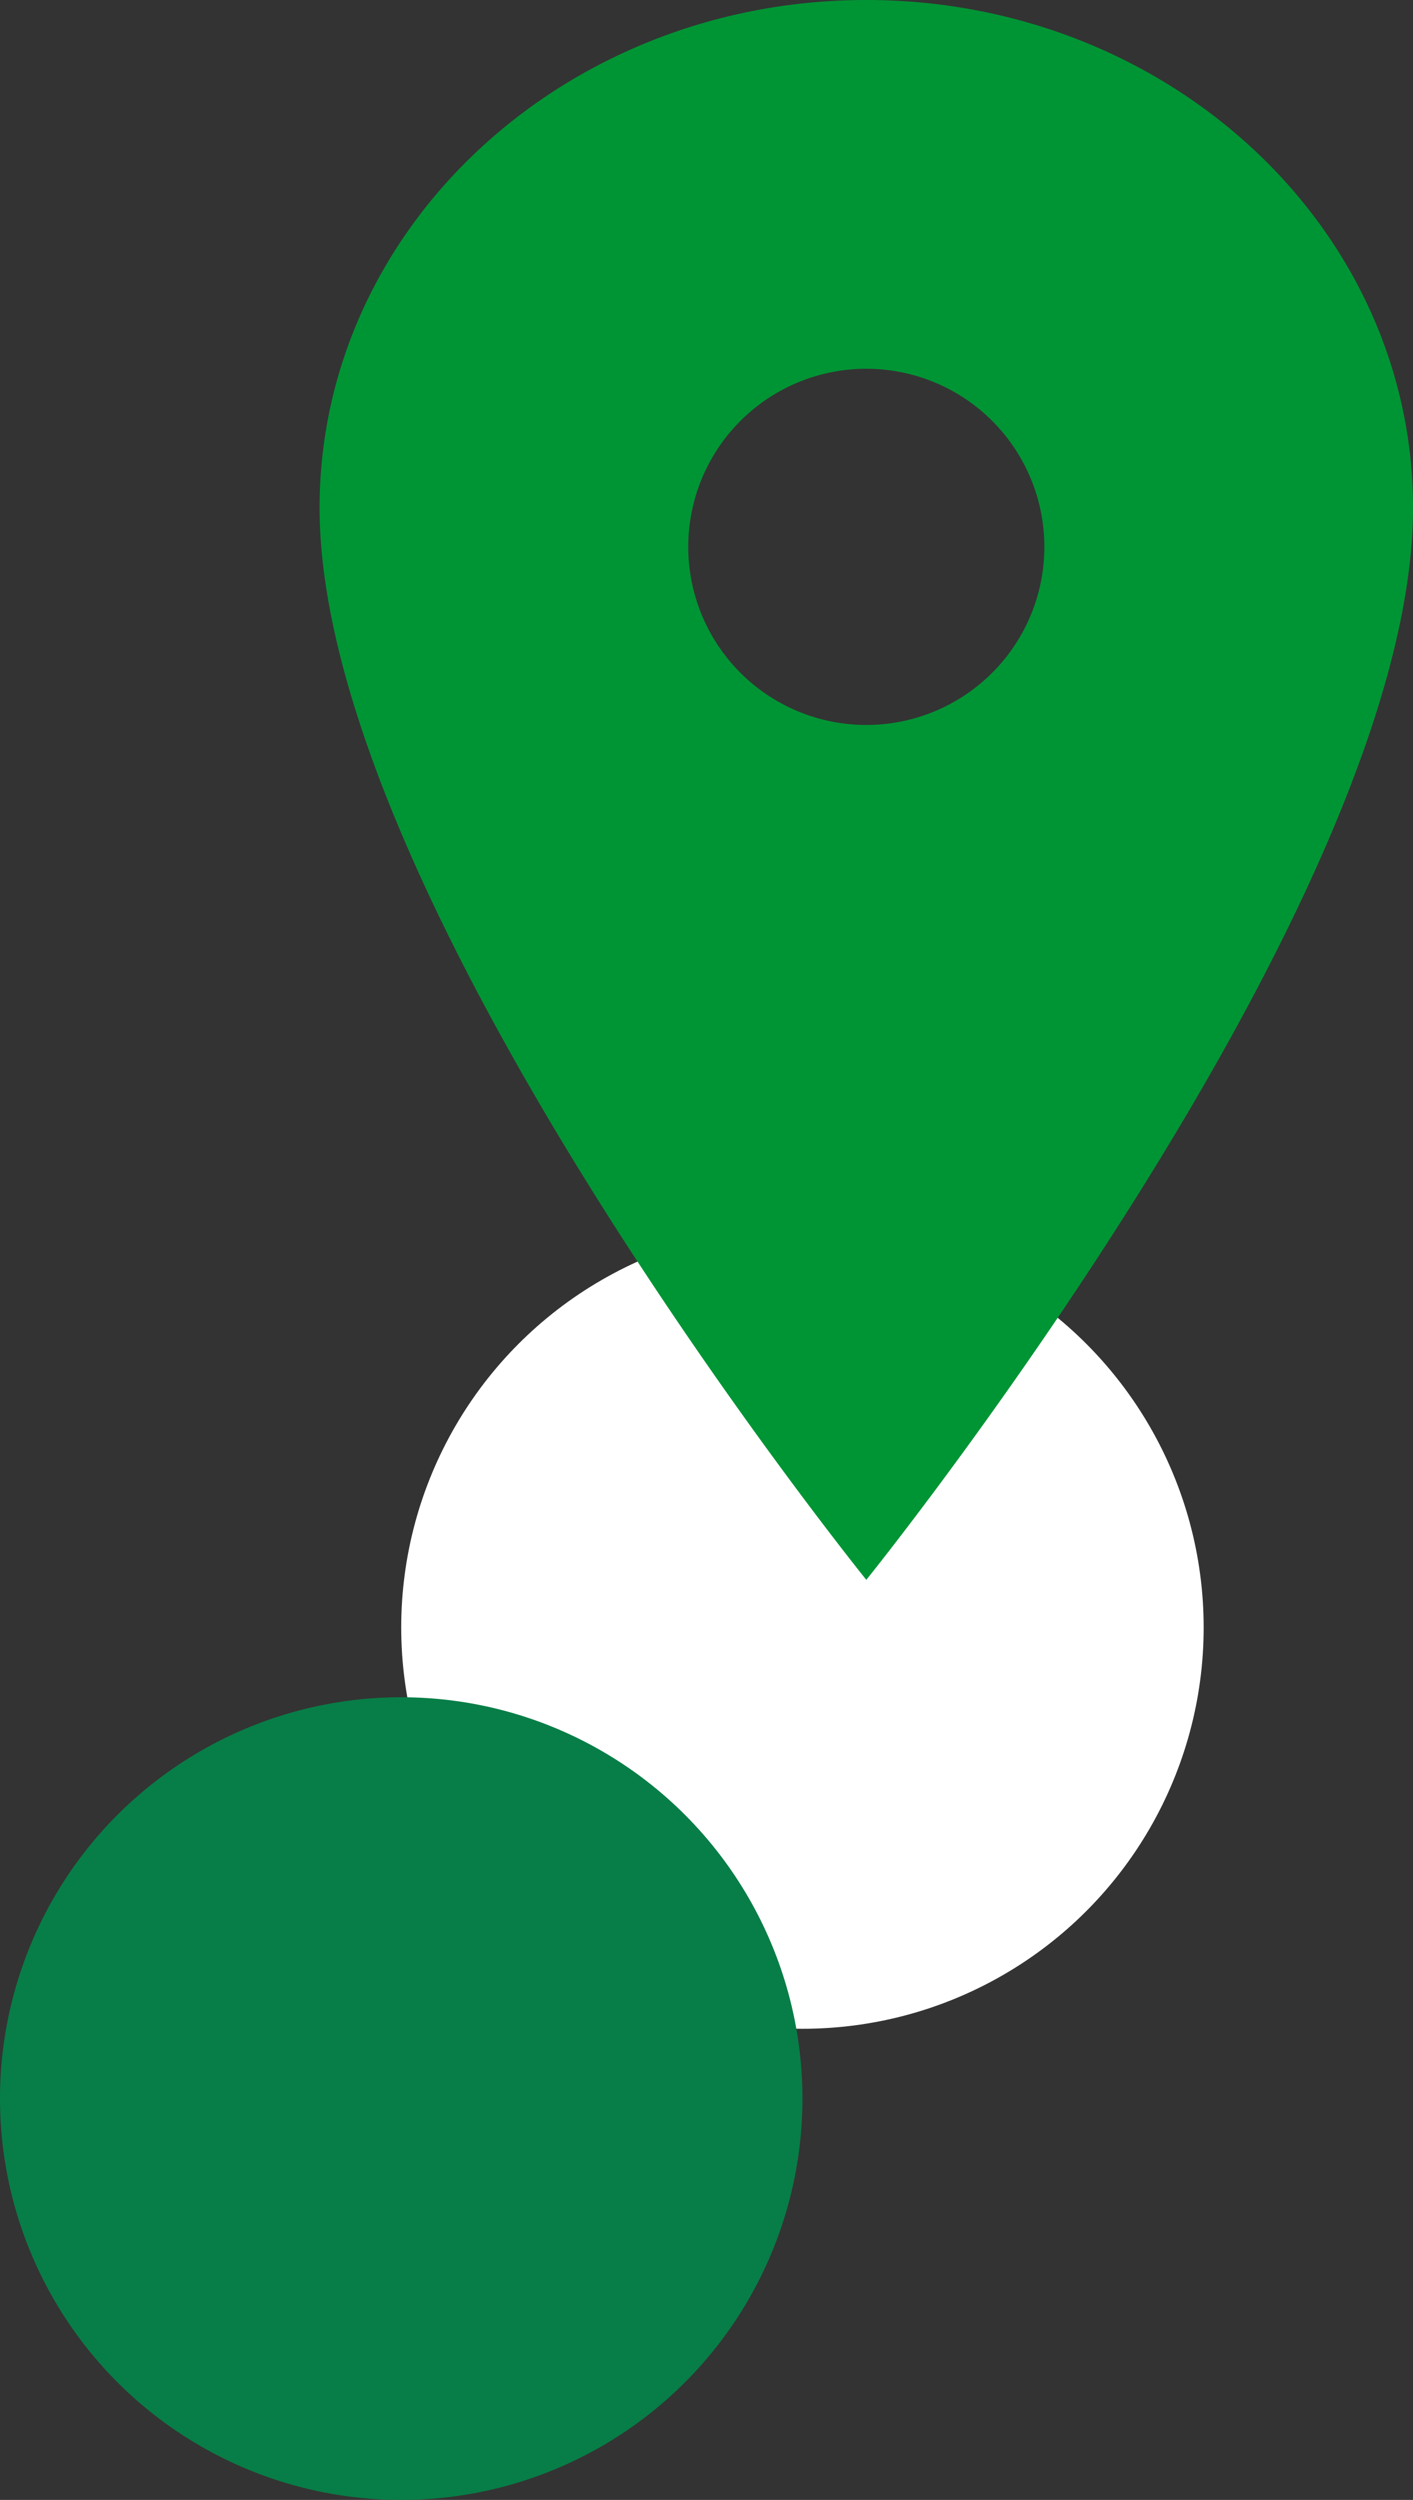<svg xmlns="http://www.w3.org/2000/svg" width="81" height="143.268" viewBox="0 0 81 143.268">
  <rect x="0" y="0" width="81" height="143.268" fill="#333333" stroke="none"/>
  <g id="Group_868" data-name="Group 868" transform="translate(-308 -2596.732)">
    <circle id="Ellipse_31" data-name="Ellipse 31" cx="23" cy="23" r="23" transform="translate(331 2667)" fill="#fff"/>
    <circle id="Ellipse_33" data-name="Ellipse 33" cx="23" cy="23" r="23" transform="translate(308 2694)" fill="#077e47"/>
    <path id="Icon_ionic-ios-pin" data-name="Icon ionic-ios-pin" d="M39.215,3.375c-17.3,0-31.34,13.036-31.34,29.1,0,22.634,31.34,61.439,31.34,61.439s31.34-38.8,31.34-61.439C70.554,16.411,56.517,3.375,39.215,3.375Zm0,41.547A10.207,10.207,0,1,1,49.422,34.715,10.208,10.208,0,0,1,39.215,44.922Z" transform="translate(318.446 2593.357)" fill="#009534"/>
  </g>
</svg>
